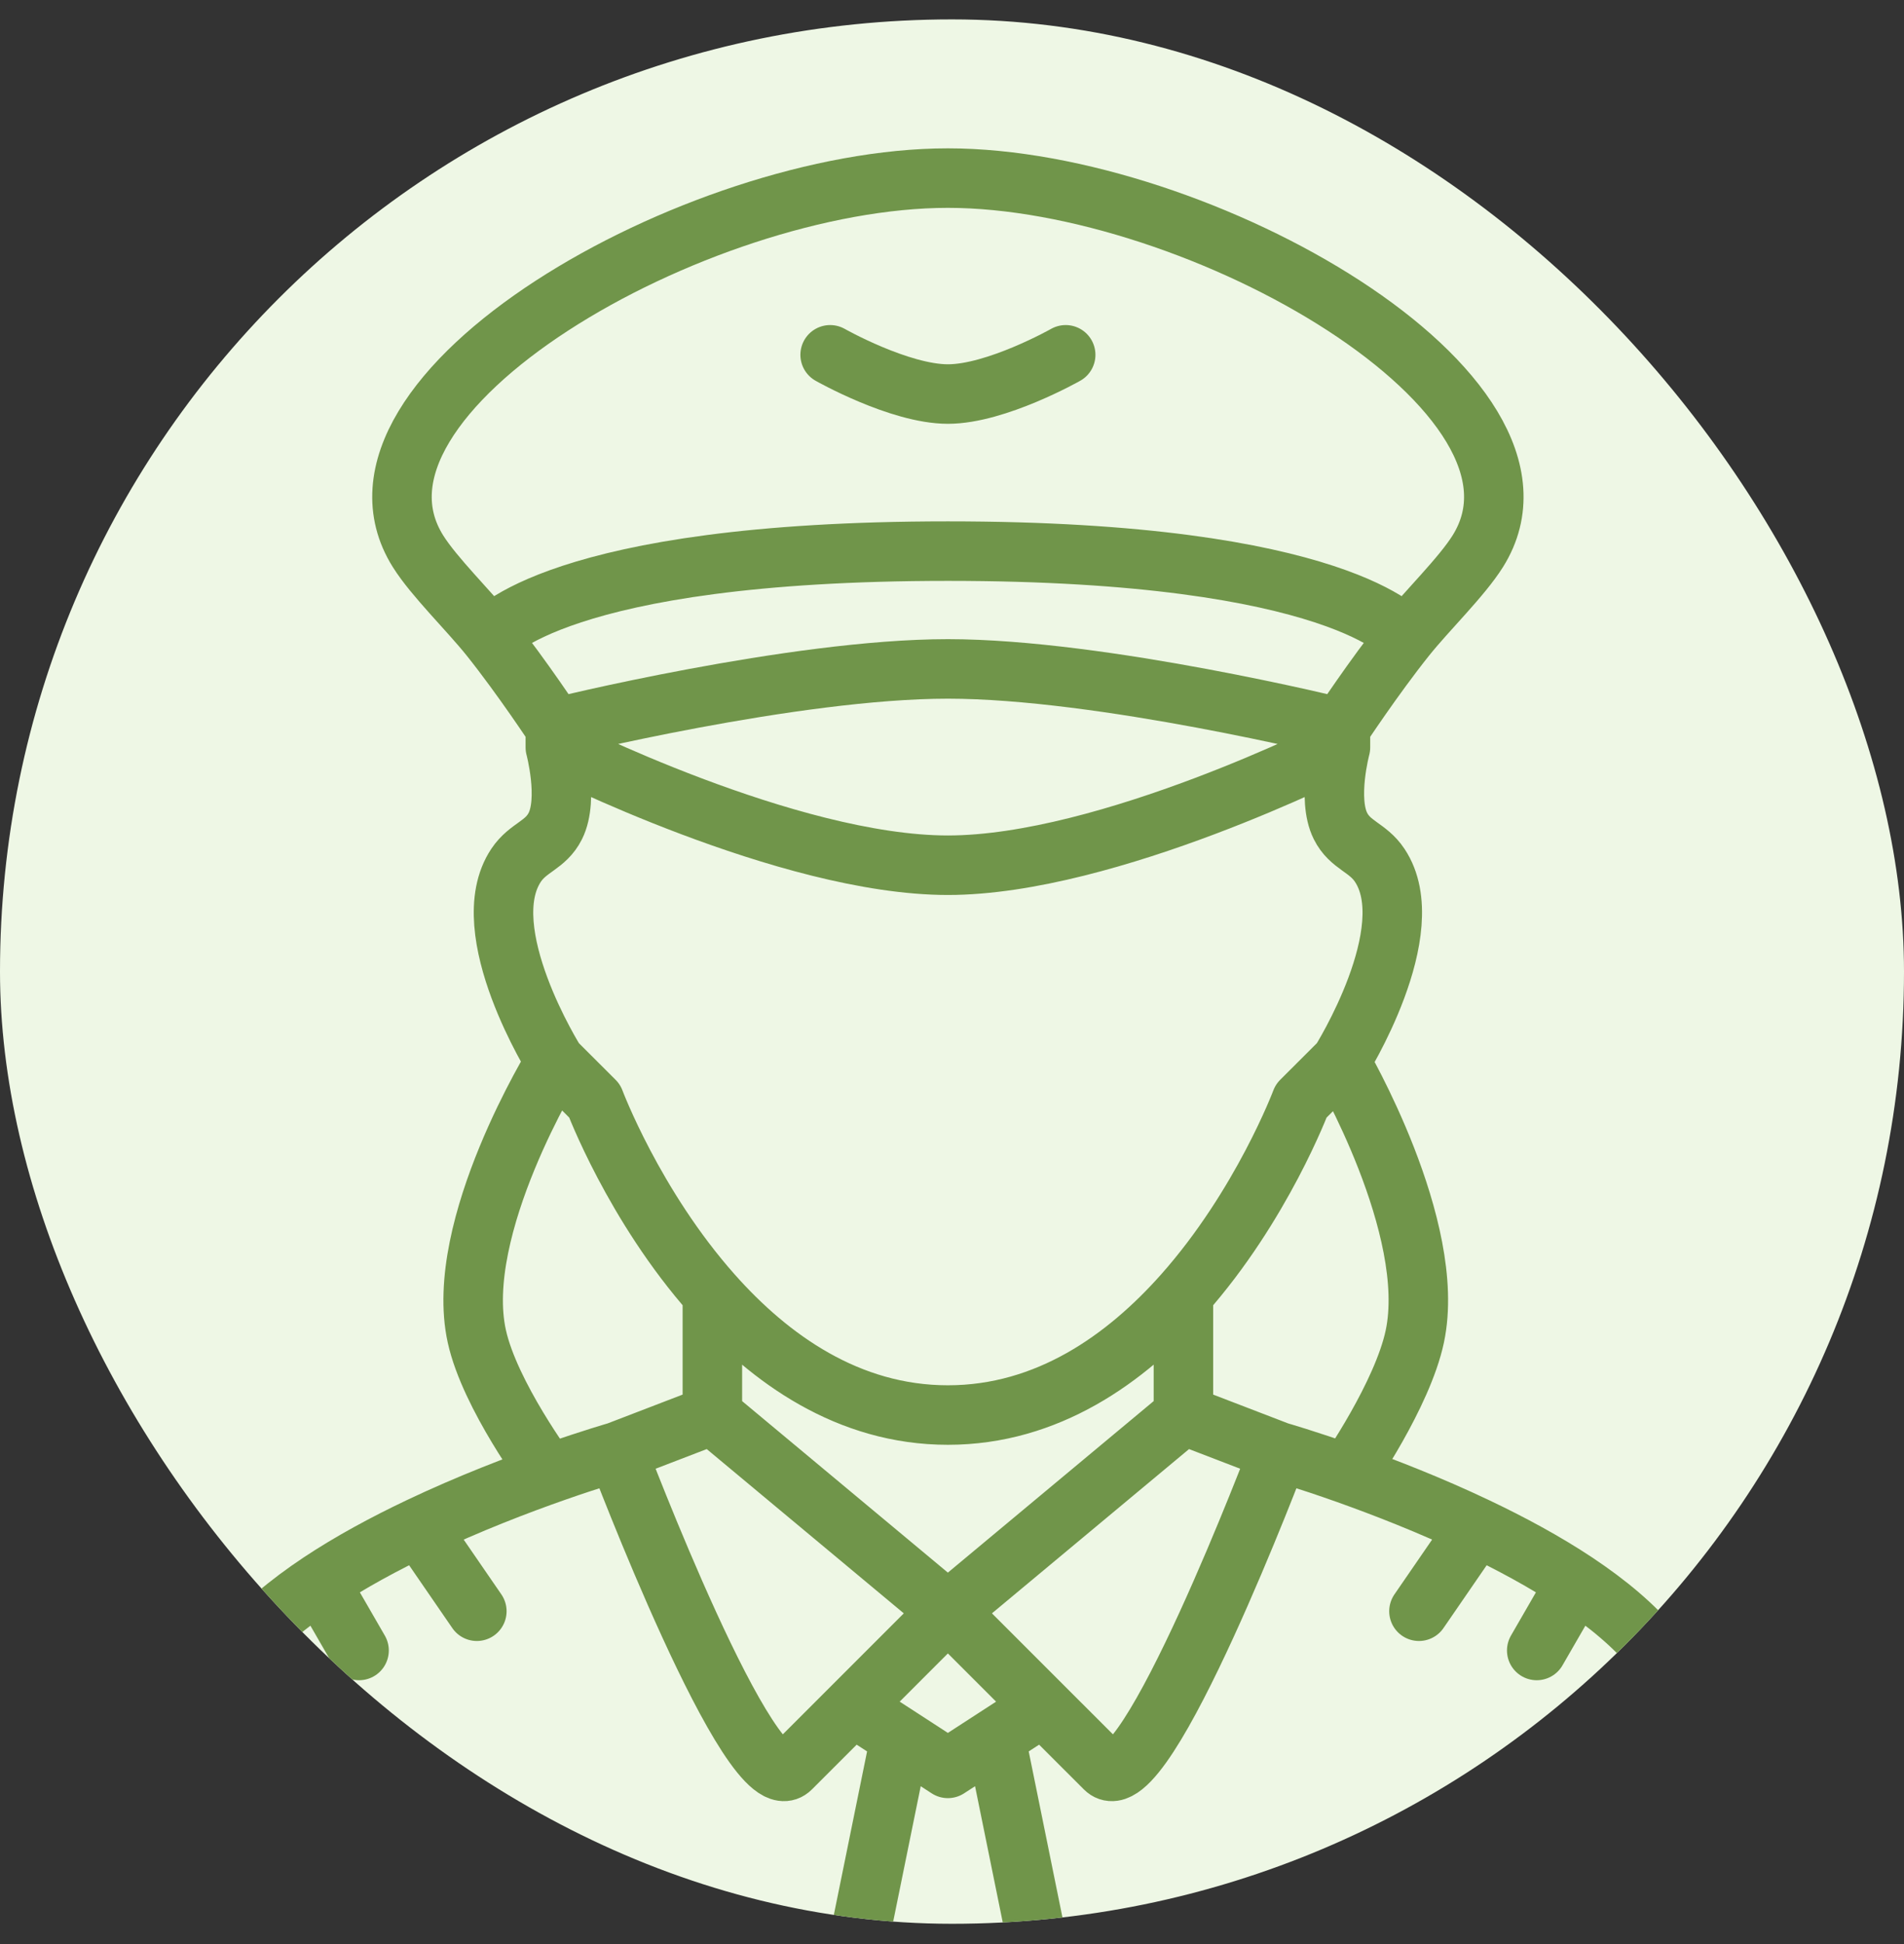 <svg width="48" height="49" viewBox="0 0 48 49" fill="none" xmlns="http://www.w3.org/2000/svg">
<rect x="0" y="0" width="48" height="49" fill="#333333" stroke="none"/>
<g clip-path="url(#clip0_385_1145)">
<rect y="0.489" width="48" height="48" rx="24" fill="#EEF7E5"/>
<path d="M17.959 35.666L23.896 40.614M17.959 35.666L15.557 36.589M17.959 35.666V32.618M29.834 35.666L32.236 36.589M29.834 35.666L23.896 40.614M29.834 35.666V32.618M23.896 40.614L21.495 43.015M23.896 40.614L26.297 43.015M32.236 36.589C32.236 36.589 28.845 45.562 27.855 44.572C27.247 43.964 26.297 43.015 26.297 43.015M32.236 36.589C32.236 36.589 32.934 36.788 33.966 37.155M15.557 36.589C15.557 36.589 18.948 45.562 19.938 44.572C20.546 43.964 21.495 43.015 21.495 43.015M15.557 36.589C15.557 36.589 13.084 37.296 10.565 38.494M21.495 43.015L22.696 43.793M26.297 43.015L25.097 43.793M25.097 43.793L23.896 44.572L22.696 43.793M25.097 43.793L26.865 52.489M22.696 43.793L20.927 52.489M20.927 52.489H4.104C4.104 52.489 3.316 45.029 6.083 41.6C6.58 40.984 7.274 40.41 8.062 39.885M20.927 52.489H26.865M26.865 52.489H43.689C43.689 52.489 44.477 45.029 41.71 41.6C41.213 40.984 40.519 40.41 39.731 39.885M14 26.759L14.99 27.748C14.99 27.748 15.979 30.387 17.959 32.618M14 26.759C14 26.759 11.917 23.449 13.011 21.809C13.314 21.354 13.756 21.308 14 20.819C14.346 20.128 14 18.839 14 18.839M14 26.759C14 26.759 11.413 30.937 12.021 33.683C12.351 35.176 13.827 37.155 13.827 37.155M33.793 26.759L32.803 27.748C32.803 27.748 31.814 30.387 29.834 32.618M33.793 26.759C33.793 26.759 35.876 23.449 34.782 21.809C34.479 21.354 34.037 21.308 33.793 20.819C33.447 20.128 33.793 18.839 33.793 18.839M33.793 26.759C33.793 26.759 36.247 30.942 35.668 33.683C35.356 35.161 33.966 37.155 33.966 37.155M33.793 18.344C33.793 18.344 27.78 16.86 23.896 16.86C20.012 16.86 14 18.344 14 18.344M33.793 18.344V18.839M33.793 18.344C33.793 18.344 34.63 17.072 35.44 16.058M14 18.344V18.839M14 18.344C14 18.344 13.163 17.072 12.353 16.058M14 18.839C14 18.839 19.861 21.808 23.896 21.808C27.931 21.808 33.793 18.839 33.793 18.839M35.44 16.058C35.976 15.387 36.849 14.543 37.257 13.891C39.731 9.932 30.235 4.489 23.896 4.489C17.558 4.489 8.062 9.932 10.536 13.891C10.944 14.543 11.817 15.387 12.353 16.058M35.44 16.058C35.44 16.058 33.793 13.891 23.896 13.891C14 13.891 12.353 16.058 12.353 16.058M29.834 32.618C28.385 34.251 26.406 35.666 23.896 35.666C21.387 35.666 19.407 34.251 17.959 32.618M8.062 39.885C8.837 39.37 9.704 38.903 10.565 38.494M8.062 39.885L9.052 41.6M26.866 8.943C26.866 8.943 25.119 9.932 23.897 9.932C22.674 9.932 20.928 8.943 20.928 8.943M39.731 39.885C38.956 39.37 38.089 38.903 37.228 38.494M39.731 39.885L38.741 41.6M37.228 38.494L35.772 40.611M37.228 38.494C36.047 37.932 34.876 37.479 33.966 37.155M10.565 38.494L12.021 40.611" stroke="#70954A" stroke-width="1.5" stroke-linecap="round" stroke-linejoin="round"/>
</g>
<defs>
<clipPath id="clip0_385_1145">
<rect y="0.489" width="48" height="48" rx="24" fill="white"/>
</clipPath>
</defs>
</svg>
